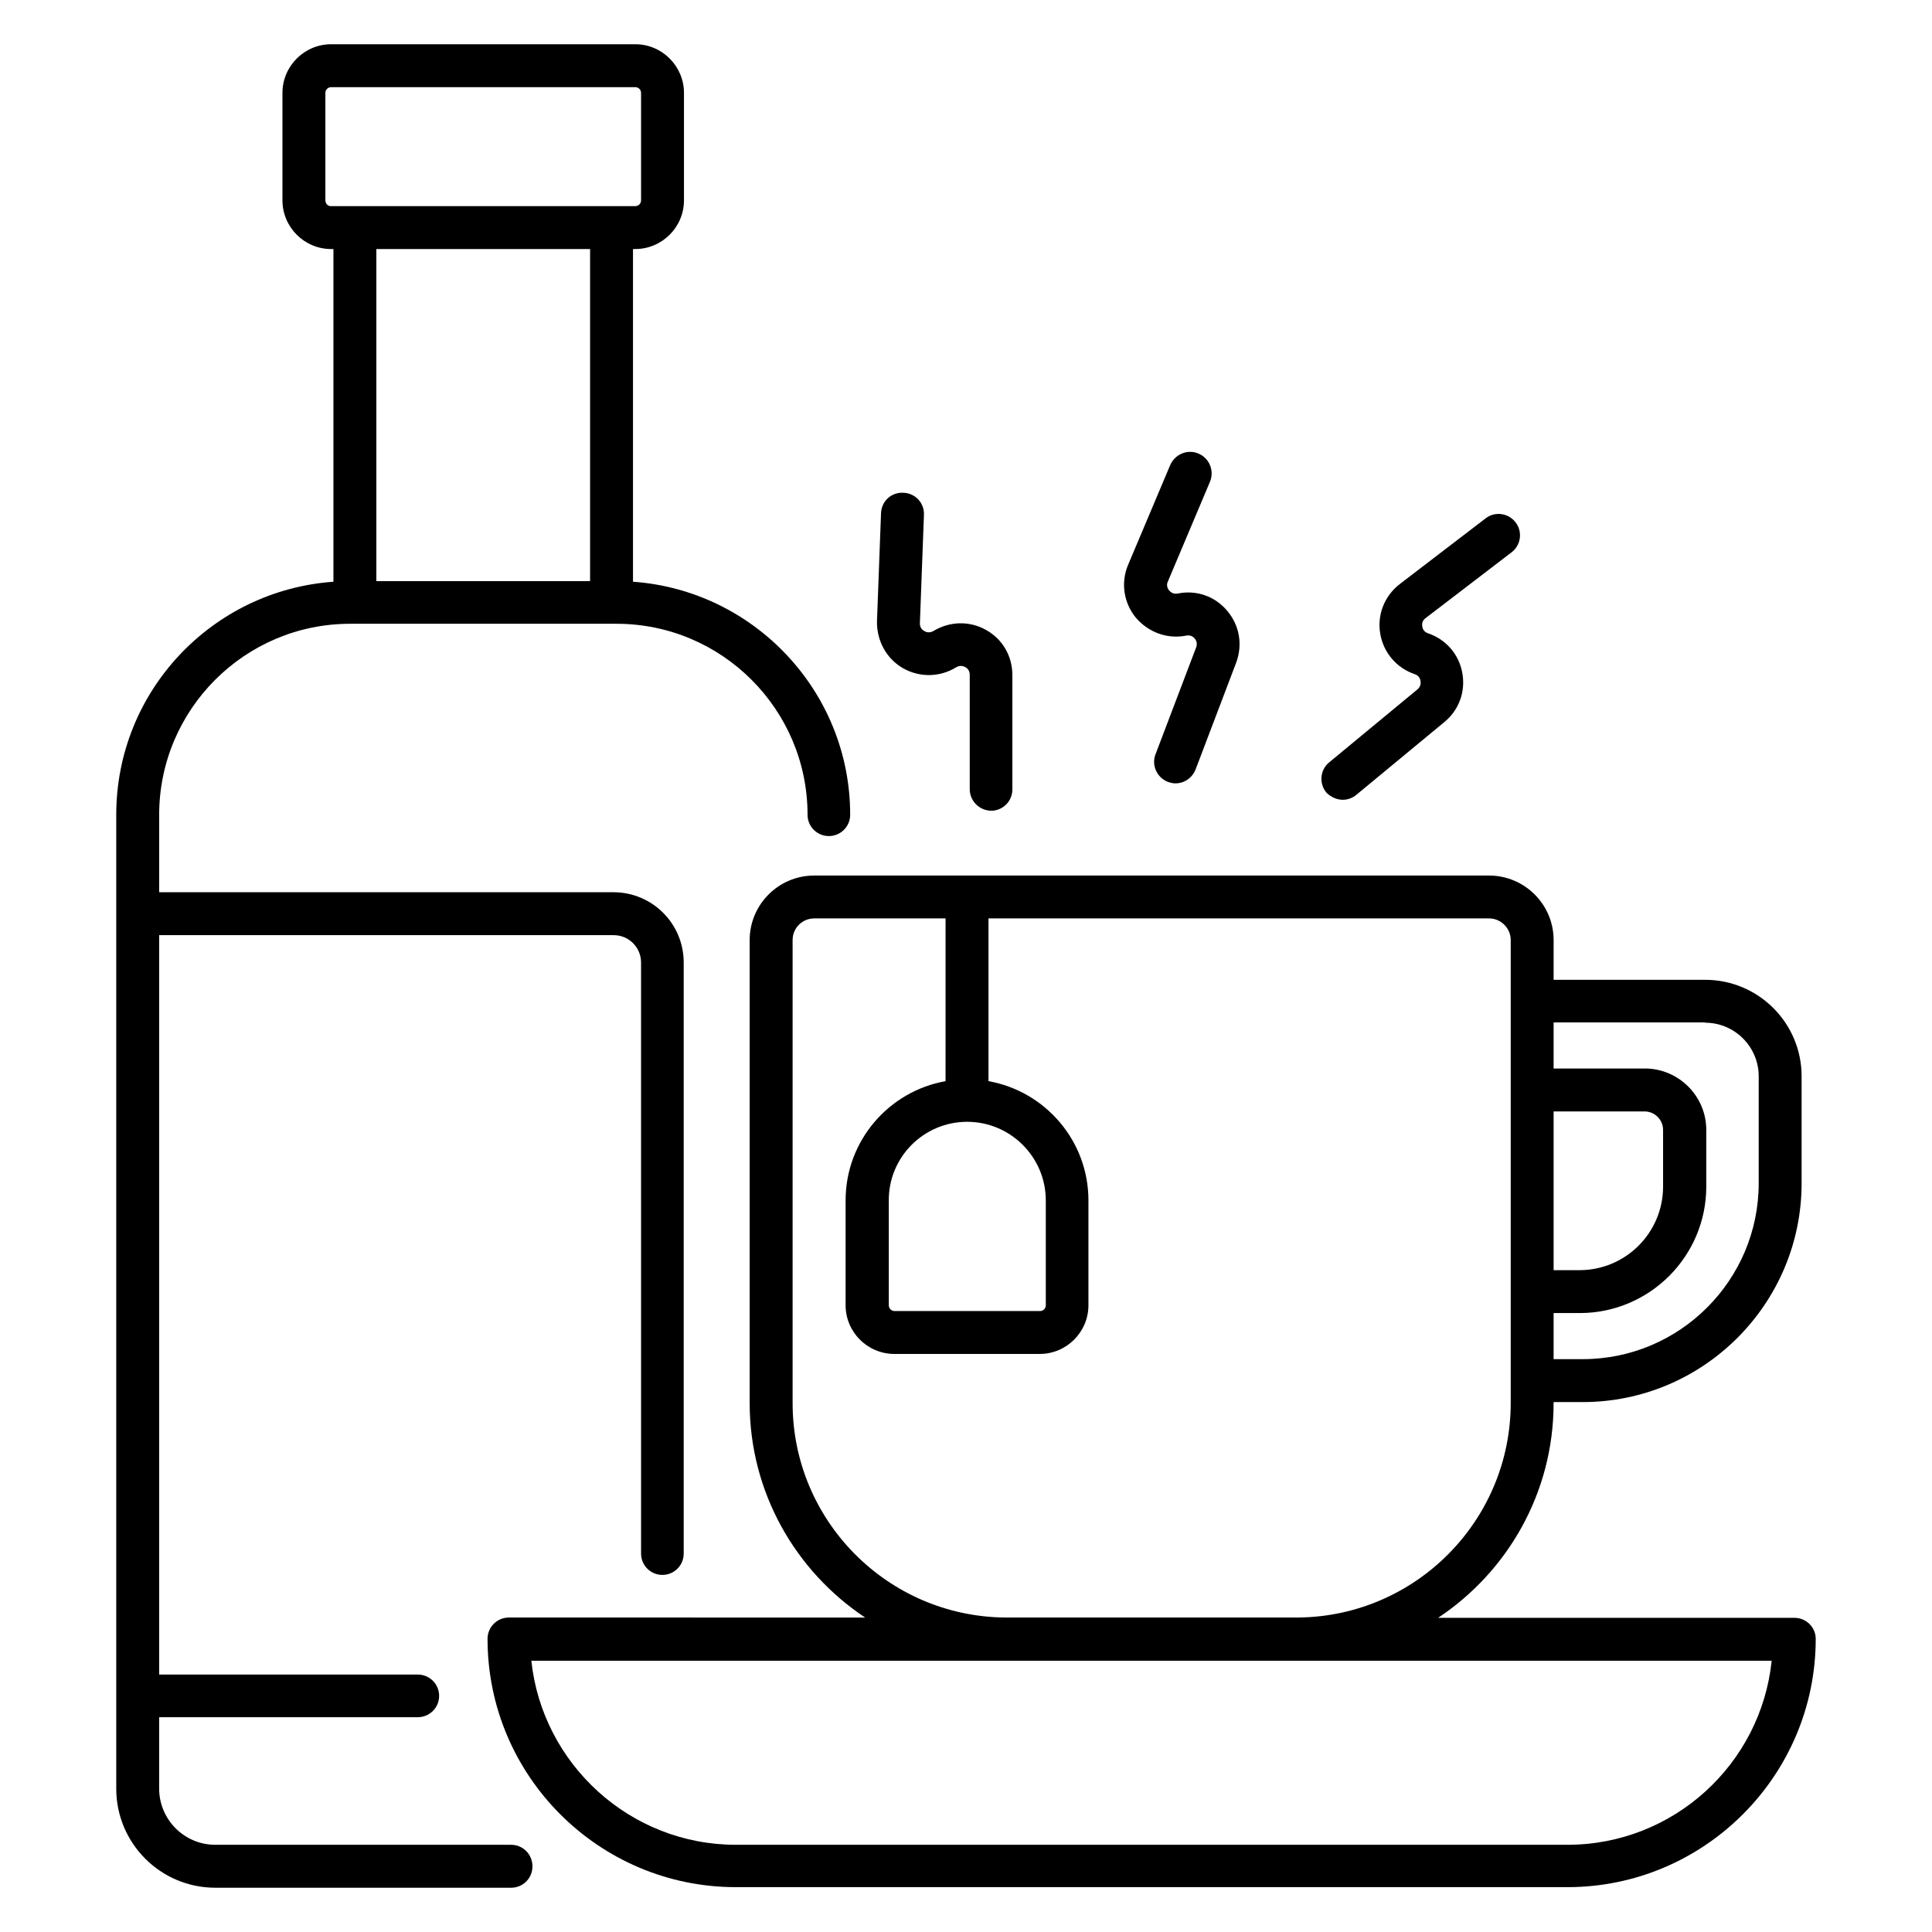 <?xml version="1.0" encoding="UTF-8"?>
<!-- Uploaded to: ICON Repo, www.iconrepo.com, Generator: ICON Repo Mixer Tools -->
<svg fill="#000000" width="800px" height="800px" version="1.1" viewBox="144 144 512 512" xmlns="http://www.w3.org/2000/svg">
 <g>
  <path d="m279.46 632.89h-78.395c-8.246 0-14.887-6.719-14.887-14.887v-18.93h68.547c3.129 0 5.648-2.519 5.648-5.648 0-3.129-2.519-5.648-5.648-5.648h-68.547v-195.95h120.46c4.047 0 7.25 3.281 7.25 7.25l0.004 156.64c0 3.129 2.519 5.648 5.648 5.648 3.129 0 5.648-2.519 5.648-5.648v-156.64c0-10.305-8.32-18.625-18.625-18.625h-120.38v-20.535c0-27.863 22.672-50.609 50.609-50.609h70.609c27.863 0 50.609 22.672 50.609 50.609 0 3.129 2.519 5.648 5.648 5.648s5.648-2.519 5.648-5.648c0-32.672-25.496-59.465-57.555-61.754v-88.168h0.609c7.098 0 12.902-5.801 12.902-12.902v-28.469c0-7.098-5.801-12.902-12.902-12.902h-80.605c-7.098 0-12.902 5.801-12.902 12.902v28.473c0 7.098 5.801 12.902 12.902 12.902h0.609v88.168c-32.137 2.289-57.555 29.008-57.555 61.754v258.09c0 14.504 11.754 26.258 26.258 26.258h78.395c3.129 0 5.648-2.519 5.648-5.648 0-3.207-2.519-5.727-5.648-5.727zm-49.234-435.79v-28.473c0-0.84 0.688-1.527 1.527-1.527h80.609c0.84 0 1.527 0.688 1.527 1.527v28.473c0 0.84-0.688 1.527-1.527 1.527h-80.609c-0.84 0.074-1.527-0.688-1.527-1.527zm70.152 12.898v88.016h-56.641v-88.016z"/>
  <path d="m619.54 572.74h-94.43c18.398-12.215 30.609-33.129 30.609-56.871v-0.305h7.711c31.984 0 58.016-26.031 58.016-58.016v-28.32c0-14.121-11.449-25.57-25.57-25.57l-40.152 0.004v-10.535c0-9.465-7.711-17.098-17.098-17.098h-178.86c-9.465 0-17.098 7.711-17.098 17.098v122.67c0 23.738 12.215 44.656 30.609 56.871l-94.426-0.004c-3.129 0-5.648 2.519-5.648 5.648 0 36.336 29.543 65.801 65.801 65.801h220.38c36.258 0 65.801-29.543 65.801-65.801 0-3.055-2.519-5.574-5.648-5.574zm-63.816-134.2h24.121c2.672 0 4.887 2.215 4.887 4.887v15.039c0 12.215-9.922 22.137-22.137 22.137h-6.871zm40.152-23.512c7.863 0 14.199 6.414 14.199 14.199v28.32c0 25.727-20.914 46.641-46.641 46.641h-7.711v-12.215h6.945c18.473 0 33.512-15.039 33.512-33.512v-15.039c0-8.93-7.328-16.258-16.258-16.258h-24.199v-12.215l40.152 0.004zm-195.57 26.262c11.449 0 20.84 9.312 20.84 20.84v27.785c0 0.84-0.688 1.527-1.527 1.527h-38.551c-0.84 0-1.527-0.688-1.527-1.527v-27.785c-0.074-11.453 9.238-20.84 20.766-20.84zm-46.258 74.578v-122.75c0-3.207 2.594-5.727 5.727-5.727h34.809l-0.004 43.129c-15.039 2.672-26.488 15.801-26.488 31.602v27.785c0 7.098 5.801 12.902 12.902 12.902h38.551c7.098 0 12.902-5.801 12.902-12.902v-27.785c0-15.801-11.449-28.93-26.488-31.602v-43.129h132.67c3.129 0 5.727 2.594 5.727 5.727v122.67c0 31.145-25.113 56.488-56.184 56.871h-77.863c-31.07-0.309-56.258-25.652-56.258-56.797zm205.34 117.02h-220.38c-28.09 0-51.297-21.449-54.199-48.777h328.7c-2.824 27.406-26.031 48.777-54.121 48.777z"/>
  <path d="m383.28 321.07c4.426 2.519 9.77 2.441 14.121-0.23 0.992-0.609 1.91-0.305 2.367-0.078 0.457 0.23 1.223 0.84 1.223 2.062v30.305c0 3.129 2.519 5.648 5.648 5.727 3.129 0 5.648-2.519 5.648-5.648v-30.305c0-5.039-2.594-9.543-7.023-11.984-4.352-2.441-9.617-2.289-13.895 0.305-1.07 0.609-1.984 0.305-2.441 0-0.457-0.23-1.223-0.918-1.145-2.137l1.07-28.625c0.152-3.129-2.289-5.801-5.496-5.879-3.207-0.152-5.801 2.289-5.879 5.496l-1.07 28.625c-0.074 5.117 2.519 9.852 6.871 12.367z"/>
  <path d="m458.39 312.44c1.145-0.23 1.91 0.383 2.215 0.762 0.305 0.383 0.84 1.223 0.383 2.367l-10.762 28.32c-1.145 2.902 0.383 6.184 3.281 7.328 0.688 0.23 1.375 0.383 1.984 0.383 2.289 0 4.426-1.375 5.344-3.664l10.762-28.32c1.754-4.734 0.918-9.848-2.367-13.742-3.281-3.894-8.168-5.574-13.129-4.582-1.145 0.23-1.91-0.383-2.289-0.84-0.305-0.383-0.84-1.297-0.305-2.367l11.145-26.41c1.223-2.902-0.152-6.258-3.055-7.481-2.902-1.223-6.184 0.152-7.481 3.055l-11.145 26.41c-1.984 4.656-1.223 10 1.984 13.969 3.359 3.973 8.395 5.805 13.434 4.812z"/>
  <path d="m499.84 355.95c1.297 0 2.594-0.457 3.586-1.297l23.359-19.312c3.894-3.207 5.648-8.09 4.734-13.055-0.918-4.961-4.352-8.855-9.082-10.457-1.145-0.383-1.449-1.297-1.527-1.832-0.078-0.535-0.078-1.527 0.918-2.215l22.746-17.406c2.519-1.91 2.977-5.496 1.07-7.938-1.91-2.519-5.496-2.977-7.938-1.07l-22.746 17.406c-4.047 3.129-6.031 8.09-5.191 13.129 0.84 5.039 4.352 9.16 9.16 10.762 1.145 0.383 1.449 1.297 1.527 1.832 0.078 0.535 0.078 1.449-0.84 2.215l-23.359 19.312c-2.441 1.984-2.75 5.574-0.762 8.016 1.137 1.148 2.742 1.91 4.344 1.91z"/>
 </g>
</svg>